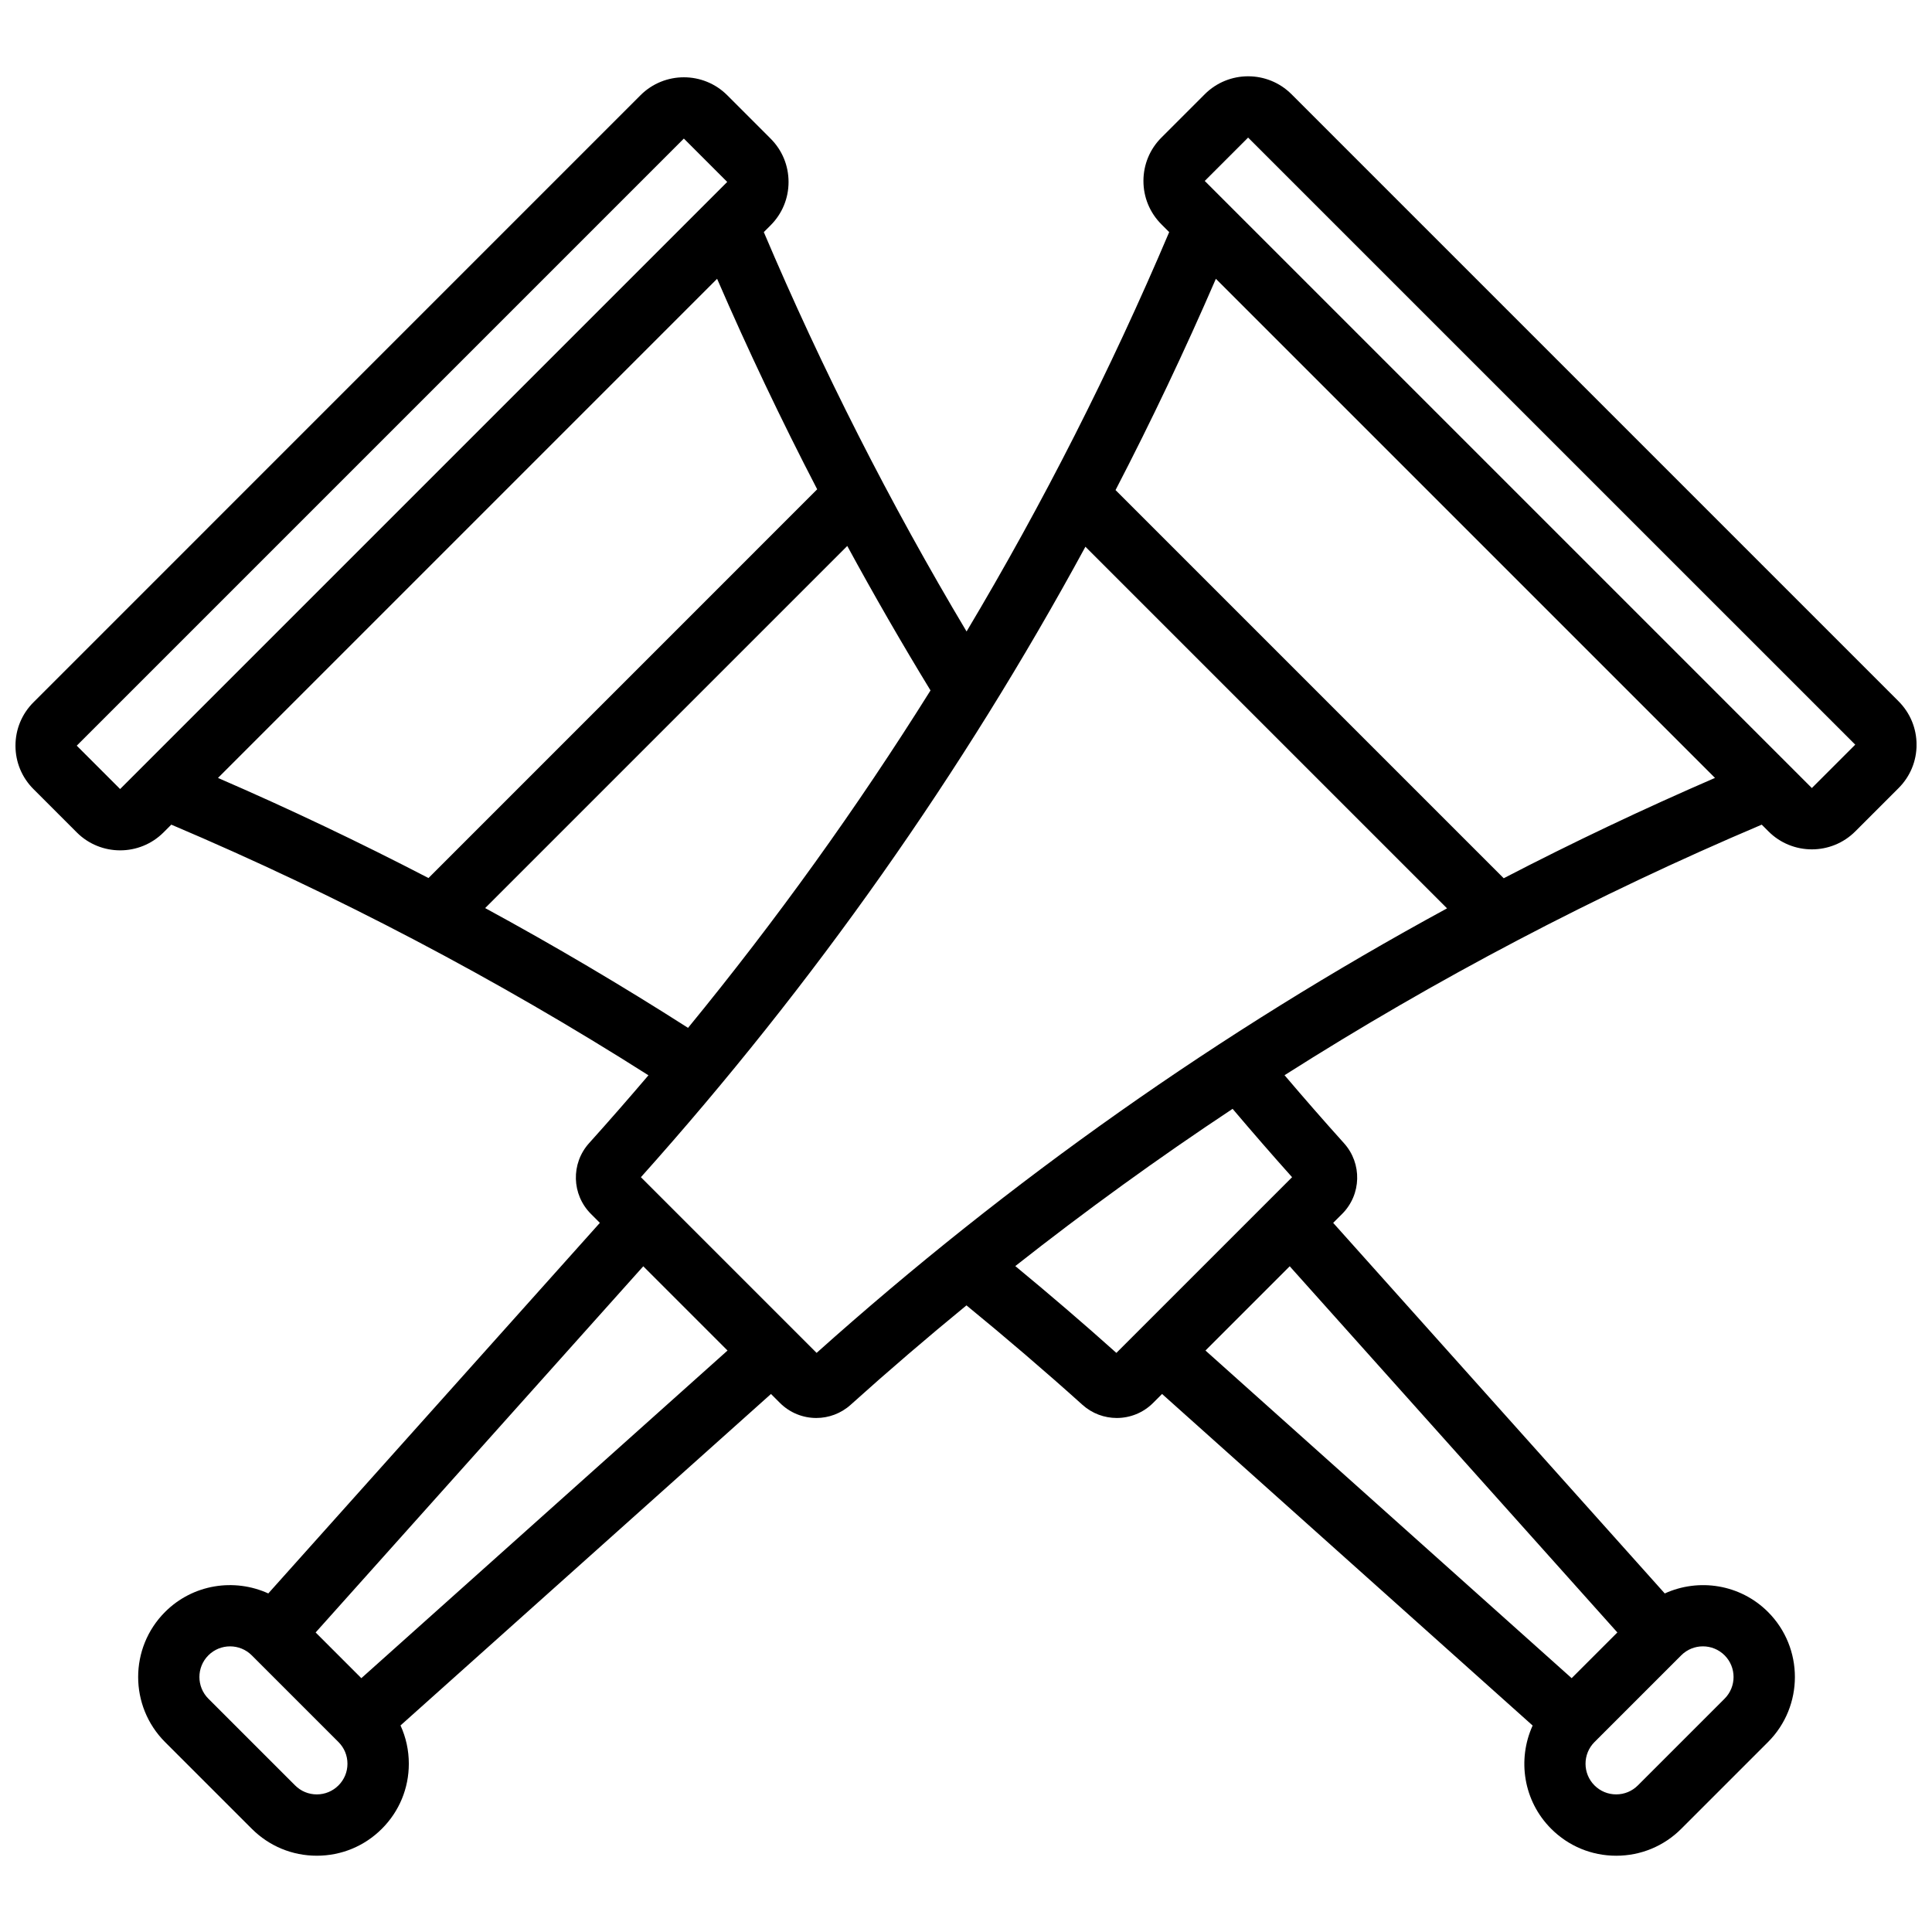 <?xml version="1.0" encoding="UTF-8"?>
<!-- Uploaded to: ICON Repo, www.svgrepo.com, Generator: ICON Repo Mixer Tools -->
<svg width="800px" height="800px" version="1.1" viewBox="144 144 512 512" xmlns="http://www.w3.org/2000/svg">
 <defs>
  <clipPath id="a">
   <path d="m148.09 164h503.81v472h-503.81z"/>
  </clipPath>
 </defs>
 <g clip-path="url(#a)">
  <path d="m647.14 329.85-160.88-160.88c-6.336-6.336-16.648-6.336-22.984 0l-11.492 11.492c-3.07 3.07-4.762 7.152-4.762 11.492s1.691 8.422 4.762 11.492l2.062 2.062c-15.527 36.598-33.457 71.926-53.695 105.84-20.266-33.953-38.301-69.473-53.734-105.84l1.797-1.797c3.07-3.07 4.762-7.152 4.762-11.492s-1.691-8.422-4.762-11.492l-11.488-11.492c-6.336-6.336-16.645-6.336-22.984 0l-160.88 160.89c-3.07 3.07-4.762 7.152-4.762 11.492 0 4.34 1.691 8.422 4.762 11.492l11.488 11.492c3.168 3.168 7.328 4.75 11.492 4.75 4.16 0 8.324-1.586 11.492-4.75l2.062-2.062c43.777 18.578 86.25 40.883 126.45 66.426-5.16 6.059-10.402 12.062-15.738 17.992-4.848 5.387-4.629 13.617 0.492 18.742l2.371 2.371-87.871 98.207c-8.992-4.098-19.973-2.481-27.359 4.91-9.504 9.504-9.504 24.969 0 34.477l22.984 22.98c4.606 4.606 10.727 7.141 17.238 7.141s12.633-2.535 17.238-7.141c4.606-4.602 7.141-10.727 7.141-17.238 0-3.562-0.762-7.004-2.203-10.145l98.18-87.844 2.371 2.371c2.652 2.652 6.141 3.992 9.633 3.992 3.254 0 6.512-1.16 9.109-3.496 10.039-9.035 20.277-17.812 30.691-26.348 10.465 8.57 20.781 17.398 30.723 26.344 2.598 2.34 5.856 3.5 9.109 3.5 3.492 0 6.981-1.336 9.633-3.992l2.371-2.371 98.207 87.871c-4.098 8.992-2.477 19.973 4.91 27.359 4.606 4.606 10.727 7.141 17.238 7.141 6.512 0 12.633-2.535 17.238-7.141l22.984-22.984c9.504-9.504 9.504-24.969 0-34.477-7.387-7.387-18.367-9.004-27.359-4.906l-87.871-98.207 2.371-2.371c5.125-5.125 5.344-13.355 0.492-18.742-5.231-5.812-10.508-11.852-15.754-18.02 40.141-25.512 82.383-47.699 126.46-66.398l1.797 1.797c3.168 3.168 7.328 4.75 11.492 4.75 4.16 0 8.324-1.586 11.492-4.75l11.492-11.492c3.07-3.07 4.762-7.152 4.762-11.492-0.008-4.348-1.699-8.43-4.769-11.5zm-482.8 11.762 160.89-160.89 11.492 11.492-160.89 160.89zm169.7-123.73c8.172 18.863 17.031 37.492 26.523 55.789l-103.01 103.02c-18.297-9.496-36.918-18.355-55.785-26.531zm-61.469 166.77 95.965-95.965c7.043 12.957 14.398 25.73 22.059 38.285-19.465 31.094-40.91 60.941-64.258 89.422-17.52-11.195-35.465-21.793-53.766-31.742zm-38.871 232.5c-1.535 1.535-3.574 2.383-5.746 2.383s-4.211-0.844-5.746-2.383l-22.984-22.98c-3.168-3.168-3.168-8.324 0-11.492 1.586-1.586 3.664-2.375 5.746-2.375 2.082 0 4.16 0.793 5.746 2.375l22.984 22.984c1.535 1.535 2.379 3.574 2.379 5.746 0.004 2.168-0.844 4.207-2.379 5.742zm6.059-28.418-12.113-12.113 86.828-97.043 22.328 22.328zm120.65-86.203-46.562-46.562c45.789-51.164 85.215-107.11 117.8-167.08l95.836 95.836c-59.969 32.594-115.91 72.02-167.08 117.81zm234.88 77.77c2.082 0 4.16 0.793 5.746 2.375 3.168 3.168 3.168 8.324 0 11.492l-22.984 22.984c-1.535 1.535-3.574 2.379-5.746 2.379-2.168 0-4.211-0.844-5.746-2.379-3.168-3.168-3.168-8.32 0-11.492l22.984-22.984c1.586-1.582 3.664-2.375 5.746-2.375zm-22.672-3.68-12.113 12.113-97.043-86.828 22.328-22.328zm-86.203-120.65-46.562 46.562c-8.707-7.793-17.684-15.496-26.789-23.008 18.648-14.691 37.852-28.594 57.59-41.672 5.242 6.188 10.52 12.258 15.762 18.117zm56.086-79.223-102.87-102.87c9.5-18.309 18.359-36.984 26.59-55.992l132.27 132.27c-19.008 8.23-37.684 17.09-55.992 26.59zm93.152-35.398-11.492 11.492-160.89-160.89 11.492-11.492 160.89 160.88-0.004 0.008z"/>
 </g>
</svg>